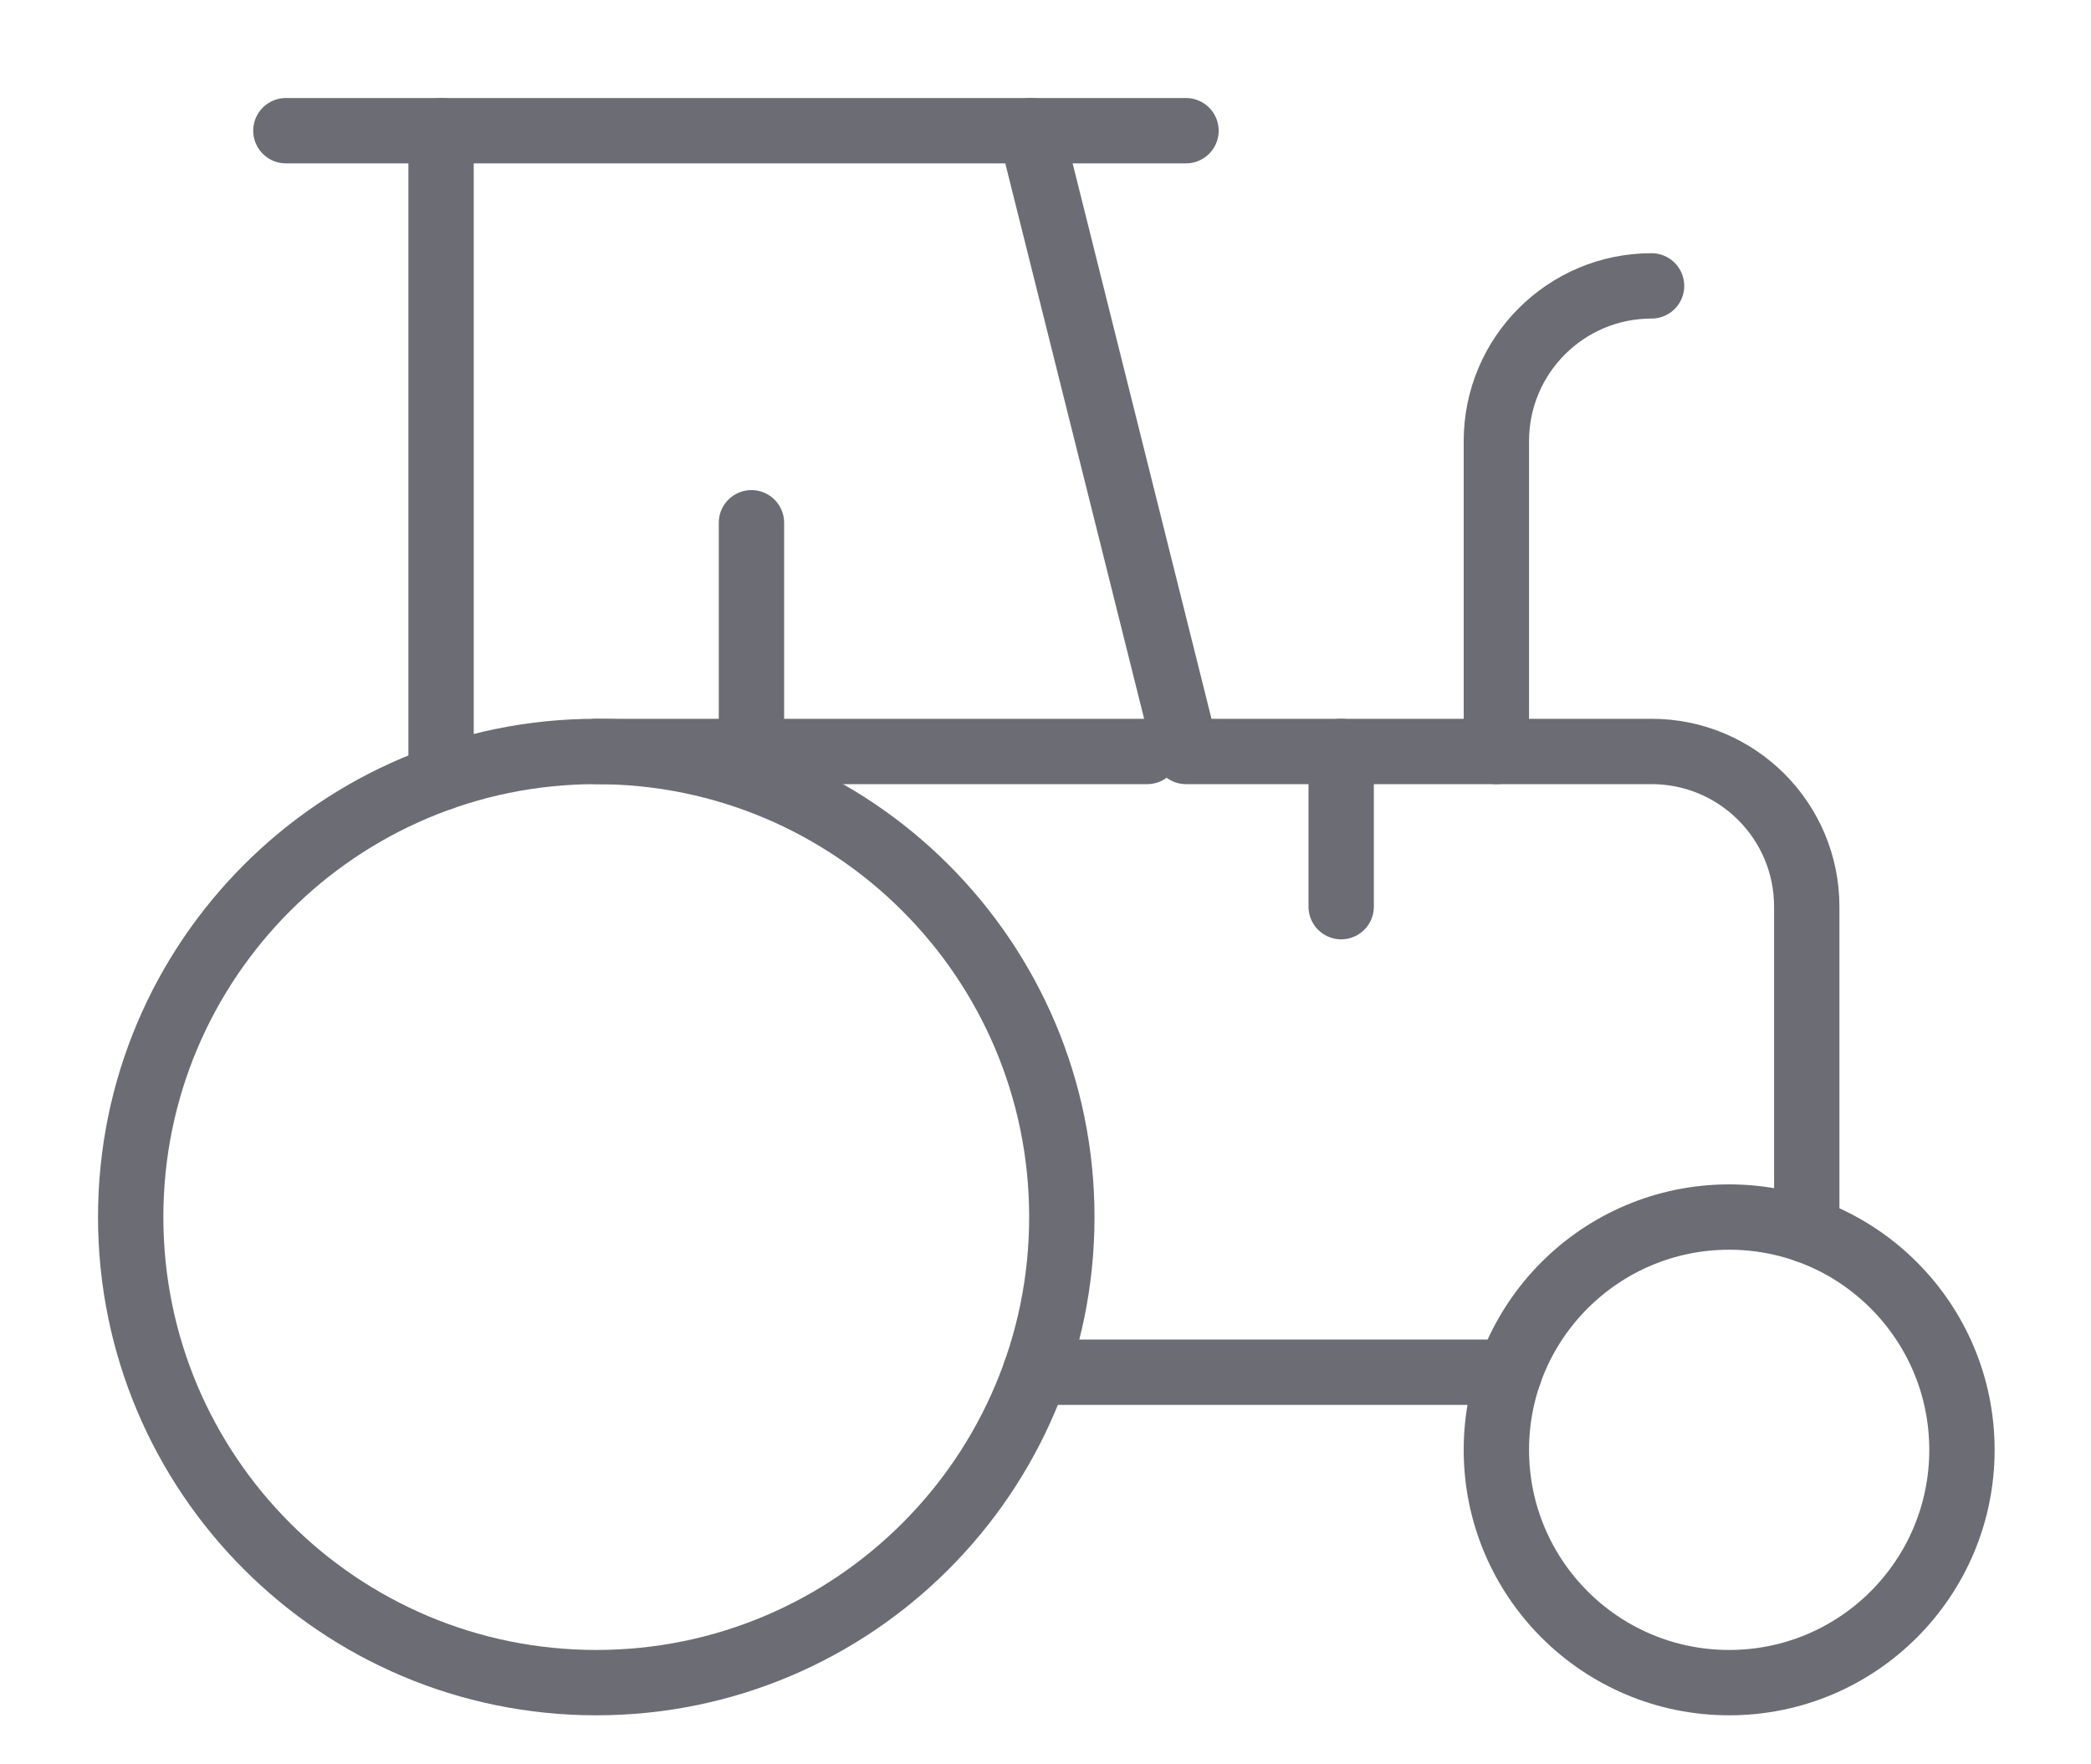 <svg className="categoryIcon" width="32" height="27" viewBox="0 0 32 27" fill="none"
    xmlns="http://www.w3.org/2000/svg">
    <path d="M27.65 18.828V13.875C27.65 12.563 26.587 11.5 25.275 11.5H18.15L15.775 2" stroke="#6C6C74" strokeWidth="2.5" stroke-miterlimit="10" stroke-linecap="round" stroke-linejoin="round" />
    <path d="M20.525 13.875V11.5" stroke="#6C6C74" strokeWidth="2.5" stroke-miterlimit="10" stroke-linecap="round" stroke-linejoin="round" />
    <path d="M15.845 21H23.103" stroke="#6C6C74" strokeWidth="2.5" stroke-miterlimit="10" stroke-linecap="round" stroke-linejoin="round" />
    <path d="M18.15 2H4.375" stroke="#6C6C74" strokeWidth="2.5" stroke-miterlimit="10" stroke-linecap="round" stroke-linejoin="round" />
    <path d="M17.556 11.5H9.125" stroke="#6C6C74" strokeWidth="2.5" stroke-miterlimit="10" stroke-linecap="round" stroke-linejoin="round" />
    <path d="M6.75 11.905V2" stroke="#6C6C74" strokeWidth="2.5" stroke-miterlimit="10" stroke-linecap="round" stroke-linejoin="round" />
    <path d="M25.275 4.375C23.963 4.375 22.9 5.438 22.9 6.75V11.5" stroke="#6C6C74" strokeWidth="2.5" stroke-miterlimit="10" stroke-linecap="round" stroke-linejoin="round" />
    <path d="M11.5 11.5L11.5 8" stroke="#6C6C74" strokeWidth="2.5" stroke-miterlimit="10" stroke-linecap="round" stroke-linejoin="round" />
    <path d="M26.463 25.75C28.43 25.75 30.025 24.155 30.025 22.188C30.025 20.22 28.43 18.625 26.463 18.625C24.495 18.625 22.9 20.22 22.9 22.188C22.9 24.155 24.495 25.75 26.463 25.75Z" stroke="#6C6C74" strokeWidth="2.5" stroke-miterlimit="10" stroke-linecap="round" stroke-linejoin="round" />
    <path d="M9.125 25.75C13.06 25.75 16.25 22.56 16.25 18.625C16.25 14.69 13.06 11.5 9.125 11.5C5.19 11.5 2 14.69 2 18.625C2 22.56 5.19 25.75 9.125 25.75Z" stroke="#6C6C74" strokeWidth="2.5" stroke-miterlimit="10" stroke-linecap="round" stroke-linejoin="round" />
</svg>